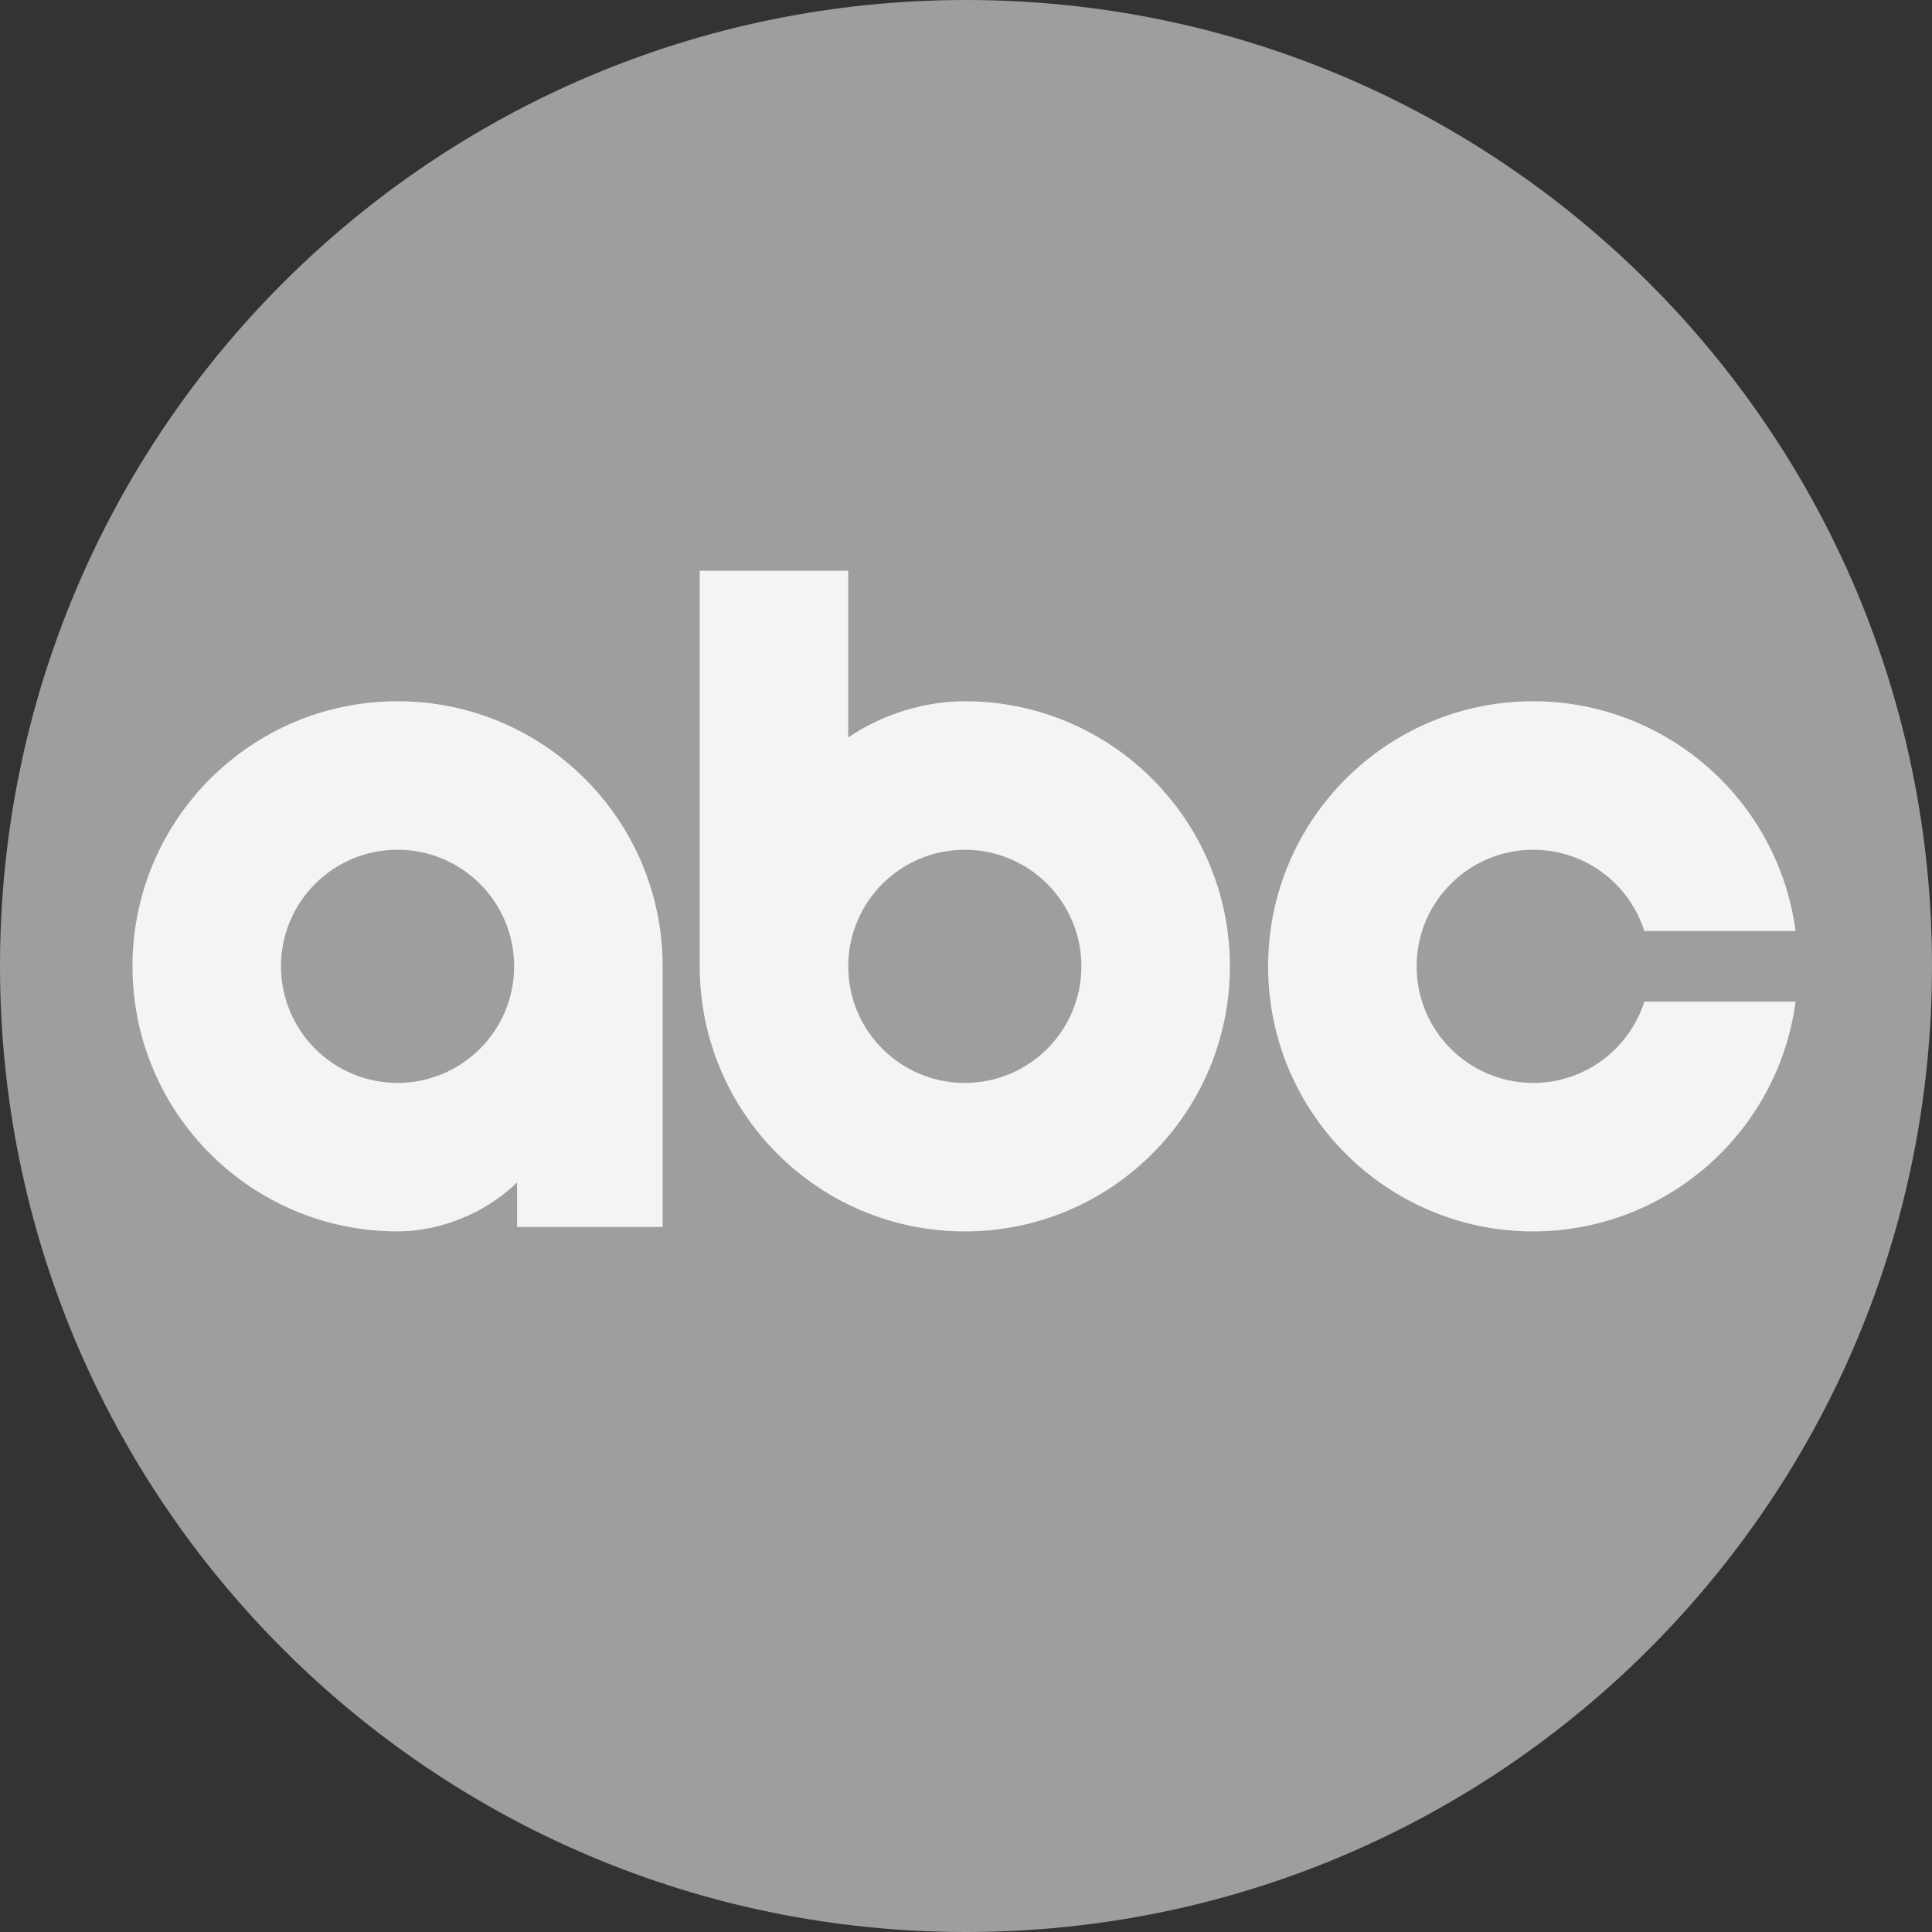 <svg xmlns="http://www.w3.org/2000/svg" id="Layer_1" data-name="Layer 1" viewBox="0 0 1000 1000"><rect x="0" y="0" width="1000" height="1000" fill="#333333" stroke="none"/><defs><style>      .cls-1 {        fill: #f4f4f4;        fill-rule: evenodd;      }      .cls-2 {        fill: #9e9e9e;      }    </style></defs><path class="cls-2" d="M500,0C223.86,0,0,223.86,0,500s223.86,500,500,500,500-223.86,500-500S776.14,0,500,0"></path><path class="cls-1" d="M793.58,362.96c-75.78,0-137.21,61.43-137.21,137.21s61.43,137.21,137.21,137.21c68.65-.08,126.68-50.89,135.82-118.92h-78.31c-7.75,24.39-30.56,42.06-57.51,42.06-33.33,0-60.34-27.02-60.34-60.34s27.02-60.34,60.34-60.35c26.95,0,49.77,17.67,57.51,42.06h78.32c-9.15-68.05-67.18-118.85-135.83-118.93M205.78,560.51c-33.33,0-60.34-27.02-60.34-60.35s27.02-60.34,60.34-60.34,60.34,27.02,60.34,60.34-27.02,60.35-60.34,60.35m137.21,74.55v-134.89c0-75.78-61.43-137.21-137.21-137.21s-137.21,61.43-137.21,137.21,61.43,137.21,137.21,137.21c22.36-.04,45.54-9.53,61.87-25.33v23.01h75.34Zm156.39-195.23c33.33,0,60.34,27.02,60.34,60.35s-27.02,60.34-60.34,60.34-60.34-27.02-60.34-60.34,27.01-60.35,60.34-60.35m-137.21-144.4v204.74c0,75.78,61.43,137.21,137.21,137.21s137.21-61.43,137.21-137.21-61.42-137.21-137.21-137.21c-20.92,.03-42.58,6.69-60.34,18.72v-86.25h-76.87Z"></path></svg>